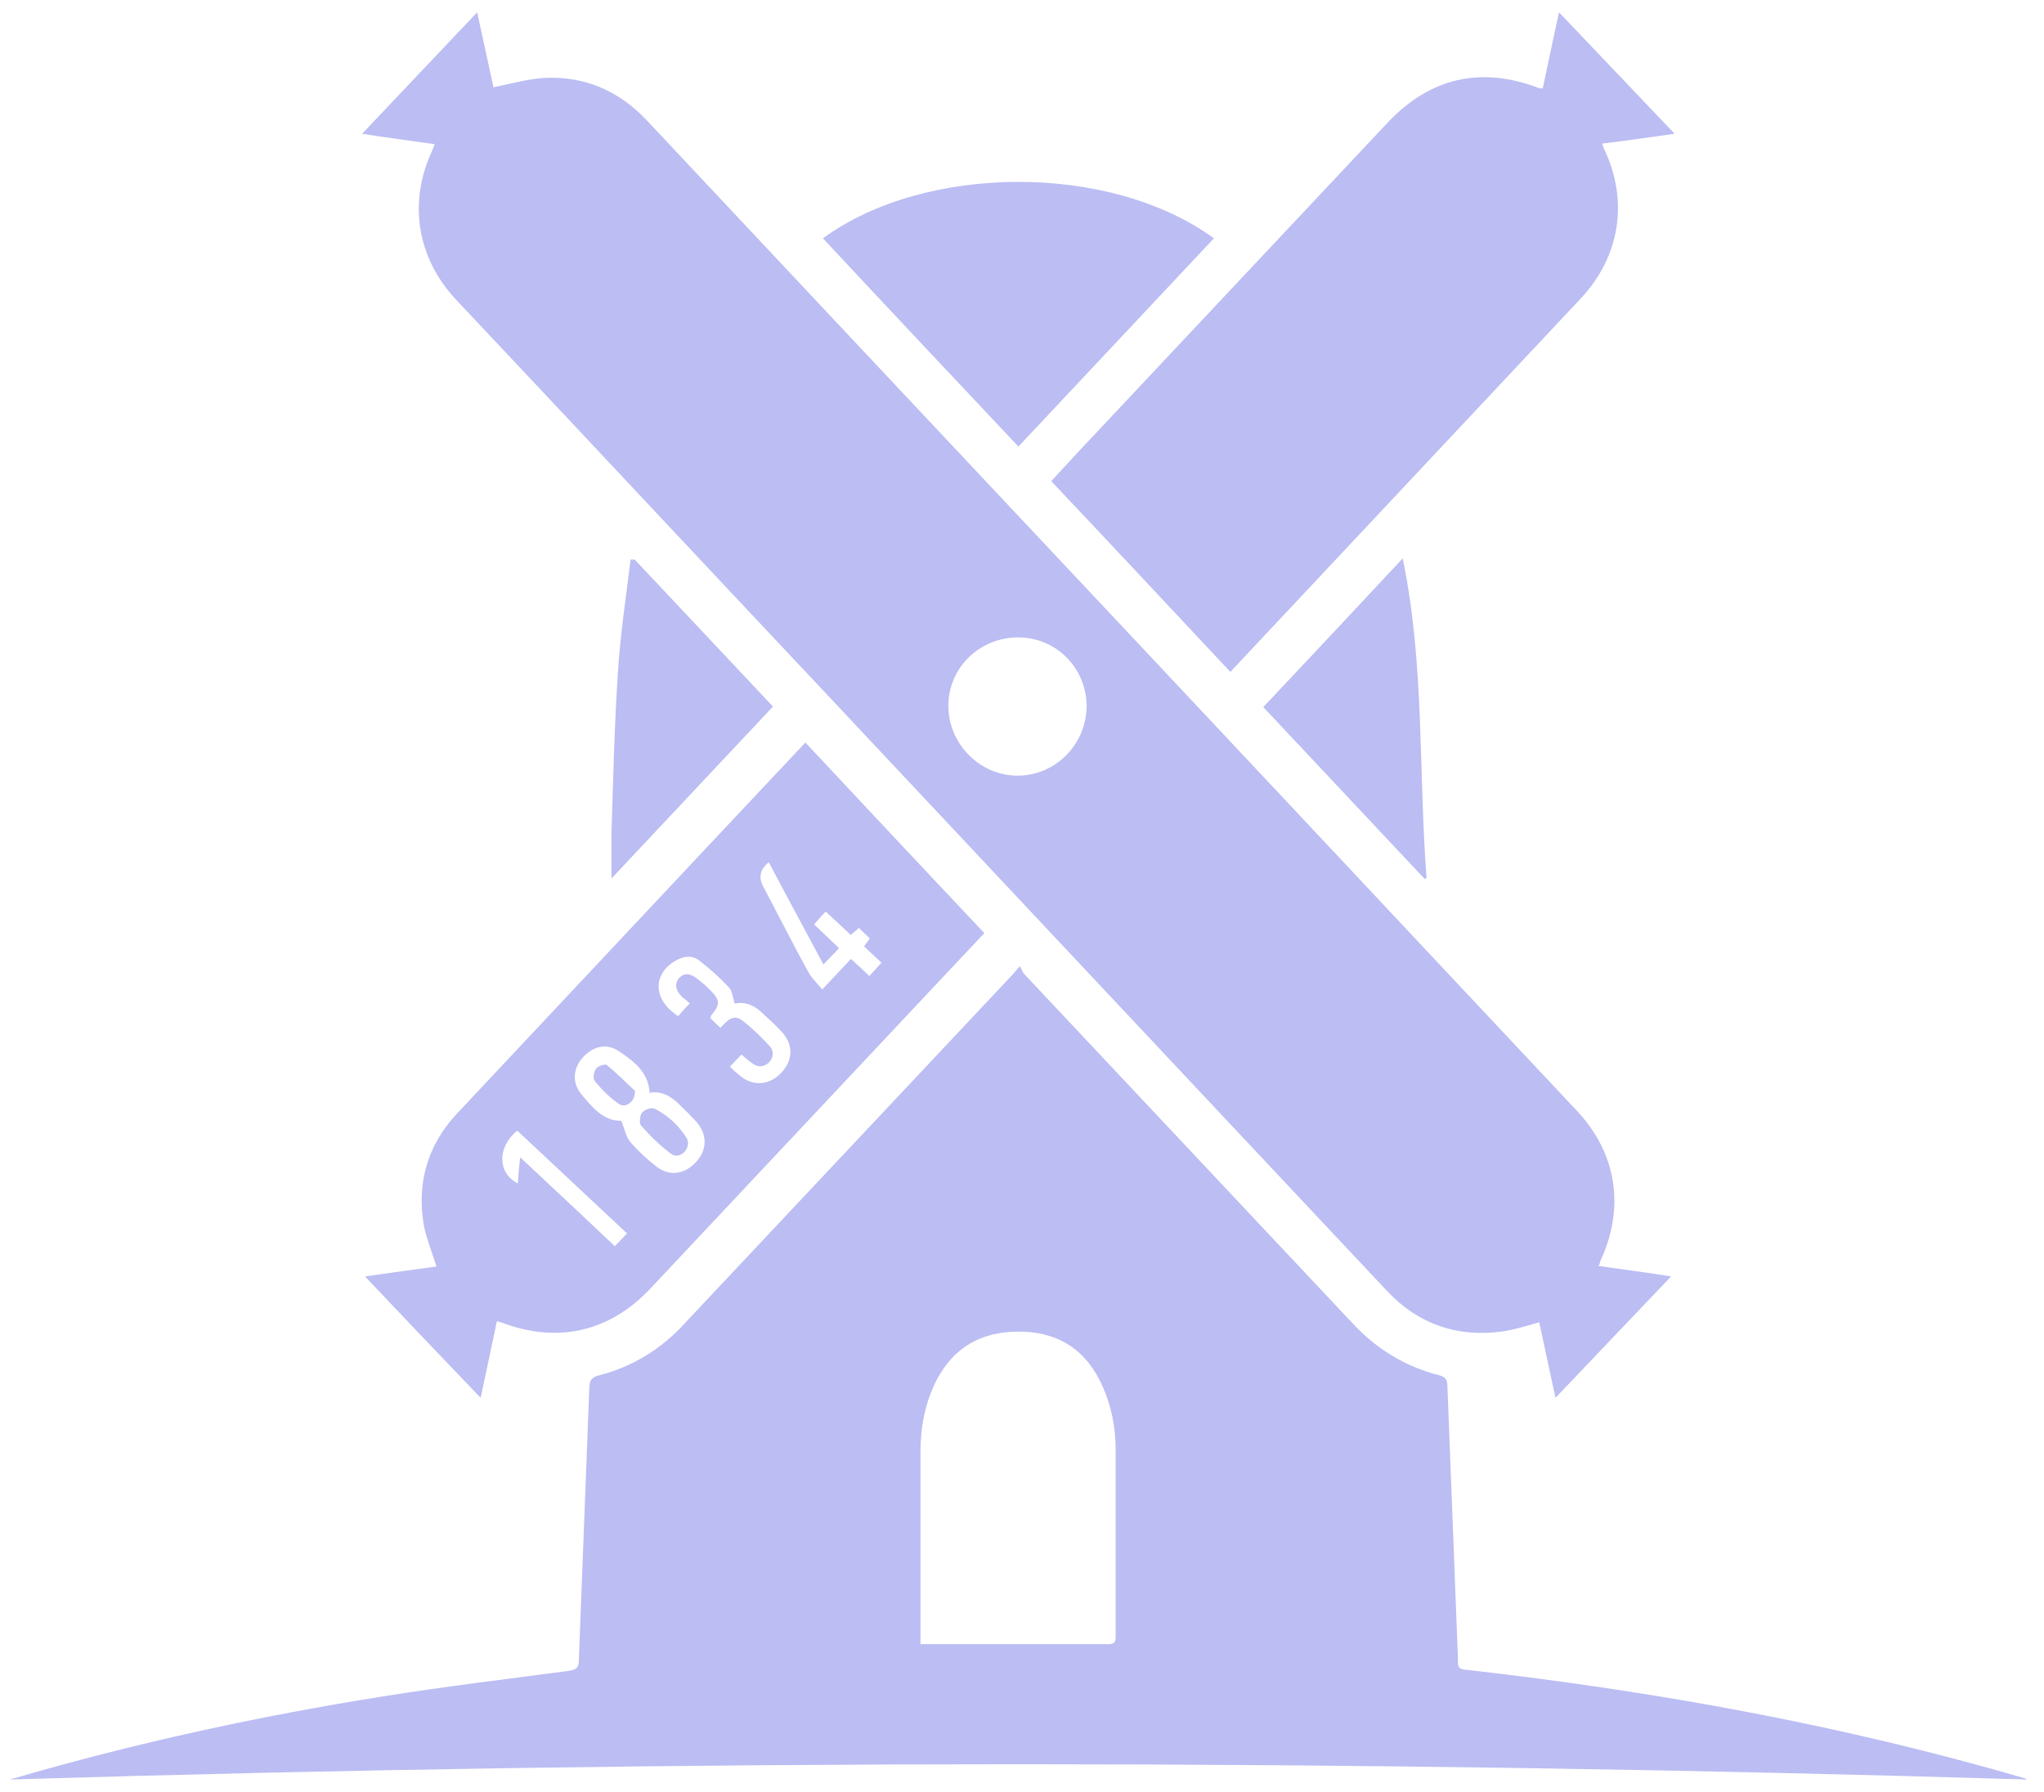 <svg width="73" height="64" viewBox="0 0 73 64" fill="none" xmlns="http://www.w3.org/2000/svg">
<path d="M72.36 63.559C48.373 62.833 24.346 62.833 0.38 63.559C0.38 63.559 0.443 63.518 0.505 63.518C4.841 62.252 9.24 61.298 13.681 60.592C15.88 60.24 18.121 59.97 20.32 59.679C20.569 59.638 20.673 59.576 20.673 59.306C20.798 56.069 20.922 52.811 21.047 49.575C21.047 49.284 21.15 49.18 21.42 49.118C22.603 48.807 23.62 48.184 24.45 47.271C28.35 43.121 32.251 38.972 36.152 34.822C36.214 34.76 36.277 34.676 36.422 34.511C36.505 34.635 36.526 34.76 36.609 34.822C40.51 38.972 44.41 43.121 48.311 47.271C49.162 48.184 50.179 48.807 51.382 49.118C51.631 49.18 51.693 49.284 51.693 49.512C51.818 52.728 51.942 55.965 52.067 59.181C52.067 59.617 52.067 59.617 52.523 59.659C59.225 60.426 65.844 61.63 72.318 63.518C72.339 63.518 72.38 63.539 72.38 63.559H72.36ZM32.874 58.725C32.874 58.725 33.019 58.725 33.04 58.725C35.218 58.725 37.418 58.725 39.596 58.725C39.846 58.725 39.846 58.6 39.846 58.434C39.846 56.235 39.846 54.036 39.846 51.836C39.846 50.944 39.679 50.093 39.265 49.284C38.663 48.101 37.667 47.562 36.38 47.562C35.073 47.562 34.077 48.101 33.455 49.284C33.04 50.093 32.874 50.965 32.874 51.857C32.874 54.015 32.874 56.194 32.874 58.351V58.704V58.725Z" fill="#BBBDF3"/>
<path d="M15.528 5.15C14.677 5.026 13.826 4.922 12.934 4.777C14.303 3.324 15.652 1.913 17.042 0.44C17.25 1.395 17.437 2.266 17.623 3.117C18.246 2.992 18.827 2.826 19.408 2.785C20.86 2.702 22.105 3.241 23.101 4.3C25.529 6.893 27.977 9.487 30.405 12.081C37.231 19.343 44.058 26.605 50.885 33.888C52.69 35.818 54.495 37.727 56.3 39.656C57.752 41.192 58.043 43.142 57.151 45.051C57.151 45.093 57.13 45.134 57.089 45.217C57.939 45.342 58.79 45.445 59.682 45.591C58.292 47.043 56.943 48.475 55.553 49.927C55.346 48.973 55.159 48.101 54.972 47.23C54.516 47.354 54.08 47.499 53.623 47.562C52.026 47.769 50.656 47.292 49.556 46.13C47.627 44.076 45.697 42.022 43.767 39.968C38.995 34.884 34.223 29.8 29.451 24.717C25.052 20.048 20.674 15.359 16.275 10.69C14.884 9.196 14.573 7.204 15.445 5.358C15.466 5.296 15.486 5.254 15.528 5.15ZM38.808 25.236C38.808 23.866 37.729 22.766 36.36 22.766C34.99 22.766 33.87 23.845 33.87 25.215C33.87 26.564 34.991 27.705 36.339 27.705C37.688 27.705 38.788 26.605 38.808 25.236Z" fill="#BBBDF3"/>
<path d="M43.934 23.991C41.797 21.708 39.681 19.447 37.544 17.185C38.208 16.459 38.872 15.753 39.536 15.048C42.876 11.499 46.196 7.951 49.537 4.403C51.072 2.764 52.898 2.349 54.994 3.158C54.994 3.158 55.035 3.158 55.098 3.158C55.284 2.266 55.471 1.395 55.679 0.44C57.069 1.893 58.417 3.324 59.808 4.777C58.916 4.901 58.086 5.026 57.214 5.13C57.255 5.213 57.256 5.275 57.297 5.337C58.169 7.184 57.857 9.155 56.467 10.649C52.359 15.027 48.271 19.384 44.163 23.762C44.1 23.825 44.038 23.887 43.955 23.991H43.934Z" fill="#BBBDF3"/>
<path d="M35.175 33.307C34.511 34.013 33.847 34.718 33.204 35.403C29.884 38.93 26.564 42.478 23.245 46.006C21.771 47.583 19.904 47.998 17.891 47.23C17.85 47.23 17.808 47.209 17.746 47.188C17.559 48.081 17.372 48.973 17.165 49.927C15.775 48.475 14.426 47.064 13.036 45.591C13.928 45.466 14.779 45.342 15.588 45.238C15.443 44.761 15.256 44.304 15.152 43.848C14.862 42.292 15.256 40.901 16.335 39.76C19.385 36.503 22.456 33.245 25.506 29.987C26.585 28.846 27.664 27.684 28.764 26.522C30.901 28.805 33.017 31.066 35.155 33.328L35.175 33.307ZM23.203 39.055C23.162 38.287 22.643 37.914 22.124 37.561C21.688 37.25 21.19 37.353 20.817 37.768C20.464 38.163 20.423 38.66 20.755 39.075C21.149 39.553 21.564 40.051 22.186 40.03C22.311 40.321 22.352 40.611 22.518 40.798C22.809 41.13 23.12 41.42 23.473 41.69C23.929 42.022 24.448 41.939 24.842 41.524C25.236 41.109 25.278 40.59 24.925 40.134C24.718 39.885 24.469 39.657 24.241 39.428C23.95 39.158 23.639 38.951 23.182 39.034L23.203 39.055ZM26.233 35.839C26.17 35.61 26.149 35.382 26.025 35.258C25.693 34.905 25.34 34.594 24.967 34.303C24.697 34.096 24.365 34.158 24.075 34.345C23.286 34.843 23.348 35.735 24.22 36.295C24.344 36.15 24.469 36.005 24.635 35.839C24.531 35.735 24.427 35.673 24.344 35.59C24.116 35.361 24.095 35.133 24.241 34.946C24.407 34.76 24.614 34.739 24.884 34.946C25.05 35.071 25.195 35.195 25.34 35.341C25.734 35.735 25.735 35.859 25.382 36.295C25.382 36.295 25.382 36.337 25.382 36.378C25.485 36.482 25.61 36.606 25.734 36.71C25.963 36.461 26.191 36.191 26.523 36.461C26.876 36.731 27.187 37.042 27.477 37.353C27.643 37.519 27.643 37.768 27.457 37.955C27.249 38.142 27.042 38.121 26.834 37.955C26.71 37.872 26.606 37.768 26.481 37.665C26.336 37.81 26.212 37.955 26.066 38.1C26.191 38.225 26.315 38.328 26.44 38.432C26.896 38.806 27.457 38.764 27.872 38.349C28.307 37.914 28.349 37.374 27.975 36.918C27.726 36.627 27.436 36.378 27.166 36.129C26.917 35.901 26.606 35.776 26.274 35.839H26.233ZM30.403 34.262C30.631 34.469 30.839 34.656 31.046 34.863C31.192 34.697 31.337 34.552 31.482 34.386C31.254 34.179 31.067 33.992 30.86 33.805C30.922 33.702 31.005 33.618 31.067 33.515C30.922 33.39 30.797 33.266 30.673 33.141C30.569 33.245 30.486 33.307 30.382 33.39C30.092 33.12 29.801 32.851 29.49 32.56C29.324 32.726 29.2 32.871 29.075 33.017C29.386 33.307 29.656 33.577 29.967 33.867C29.781 34.054 29.615 34.241 29.407 34.448C28.743 33.203 28.1 32.021 27.457 30.797C27.152 31.046 27.083 31.329 27.249 31.647C27.789 32.664 28.307 33.702 28.868 34.718C28.992 34.946 29.179 35.112 29.366 35.341C29.718 34.967 30.05 34.614 30.382 34.262H30.403ZM22.394 44.055C21.066 42.81 19.759 41.586 18.472 40.383C17.746 40.984 17.767 41.897 18.493 42.271C18.514 41.98 18.535 41.69 18.576 41.337C19.738 42.416 20.838 43.454 21.958 44.512C22.103 44.367 22.228 44.221 22.394 44.055Z" fill="#BBBDF3"/>
<path d="M36.362 15.94C34.017 13.45 31.693 10.981 29.39 8.512C33.021 5.856 39.619 5.794 43.354 8.512C41.03 10.981 38.727 13.45 36.382 15.94H36.362Z" fill="#BBBDF3"/>
<path d="M22.668 19.987C24.307 21.73 25.946 23.473 27.606 25.236C25.676 27.291 23.747 29.345 21.838 31.378C21.838 30.839 21.838 30.299 21.838 29.78C21.9 27.872 21.941 25.963 22.066 24.054C22.149 22.684 22.356 21.335 22.522 19.987C22.564 19.987 22.605 19.987 22.647 19.987H22.668Z" fill="#BBBDF3"/>
<path d="M50.097 19.945C50.886 23.762 50.657 27.58 50.948 31.357C50.927 31.357 50.906 31.377 50.886 31.398C48.977 29.365 47.047 27.311 45.117 25.256C46.777 23.493 48.416 21.75 50.097 19.945Z" fill="#BBBDF3"/>
<path d="M24.572 40.819C24.572 41.151 24.219 41.401 23.97 41.214C23.575 40.923 23.222 40.57 22.889 40.196C22.827 40.112 22.848 39.843 22.931 39.739C23.014 39.635 23.263 39.552 23.367 39.593C23.866 39.843 24.26 40.216 24.551 40.694C24.551 40.736 24.551 40.777 24.572 40.798V40.819Z" fill="#BBBDF3"/>
<path d="M22.665 39.056C22.665 39.346 22.333 39.596 22.104 39.429C21.771 39.201 21.481 38.91 21.231 38.598C21.169 38.515 21.21 38.266 21.294 38.162C21.356 38.079 21.605 37.996 21.668 38.037C22.021 38.328 22.333 38.64 22.665 38.952C22.686 38.972 22.665 39.035 22.686 39.056H22.665Z" fill="#BBBDF3"/>
</svg>
